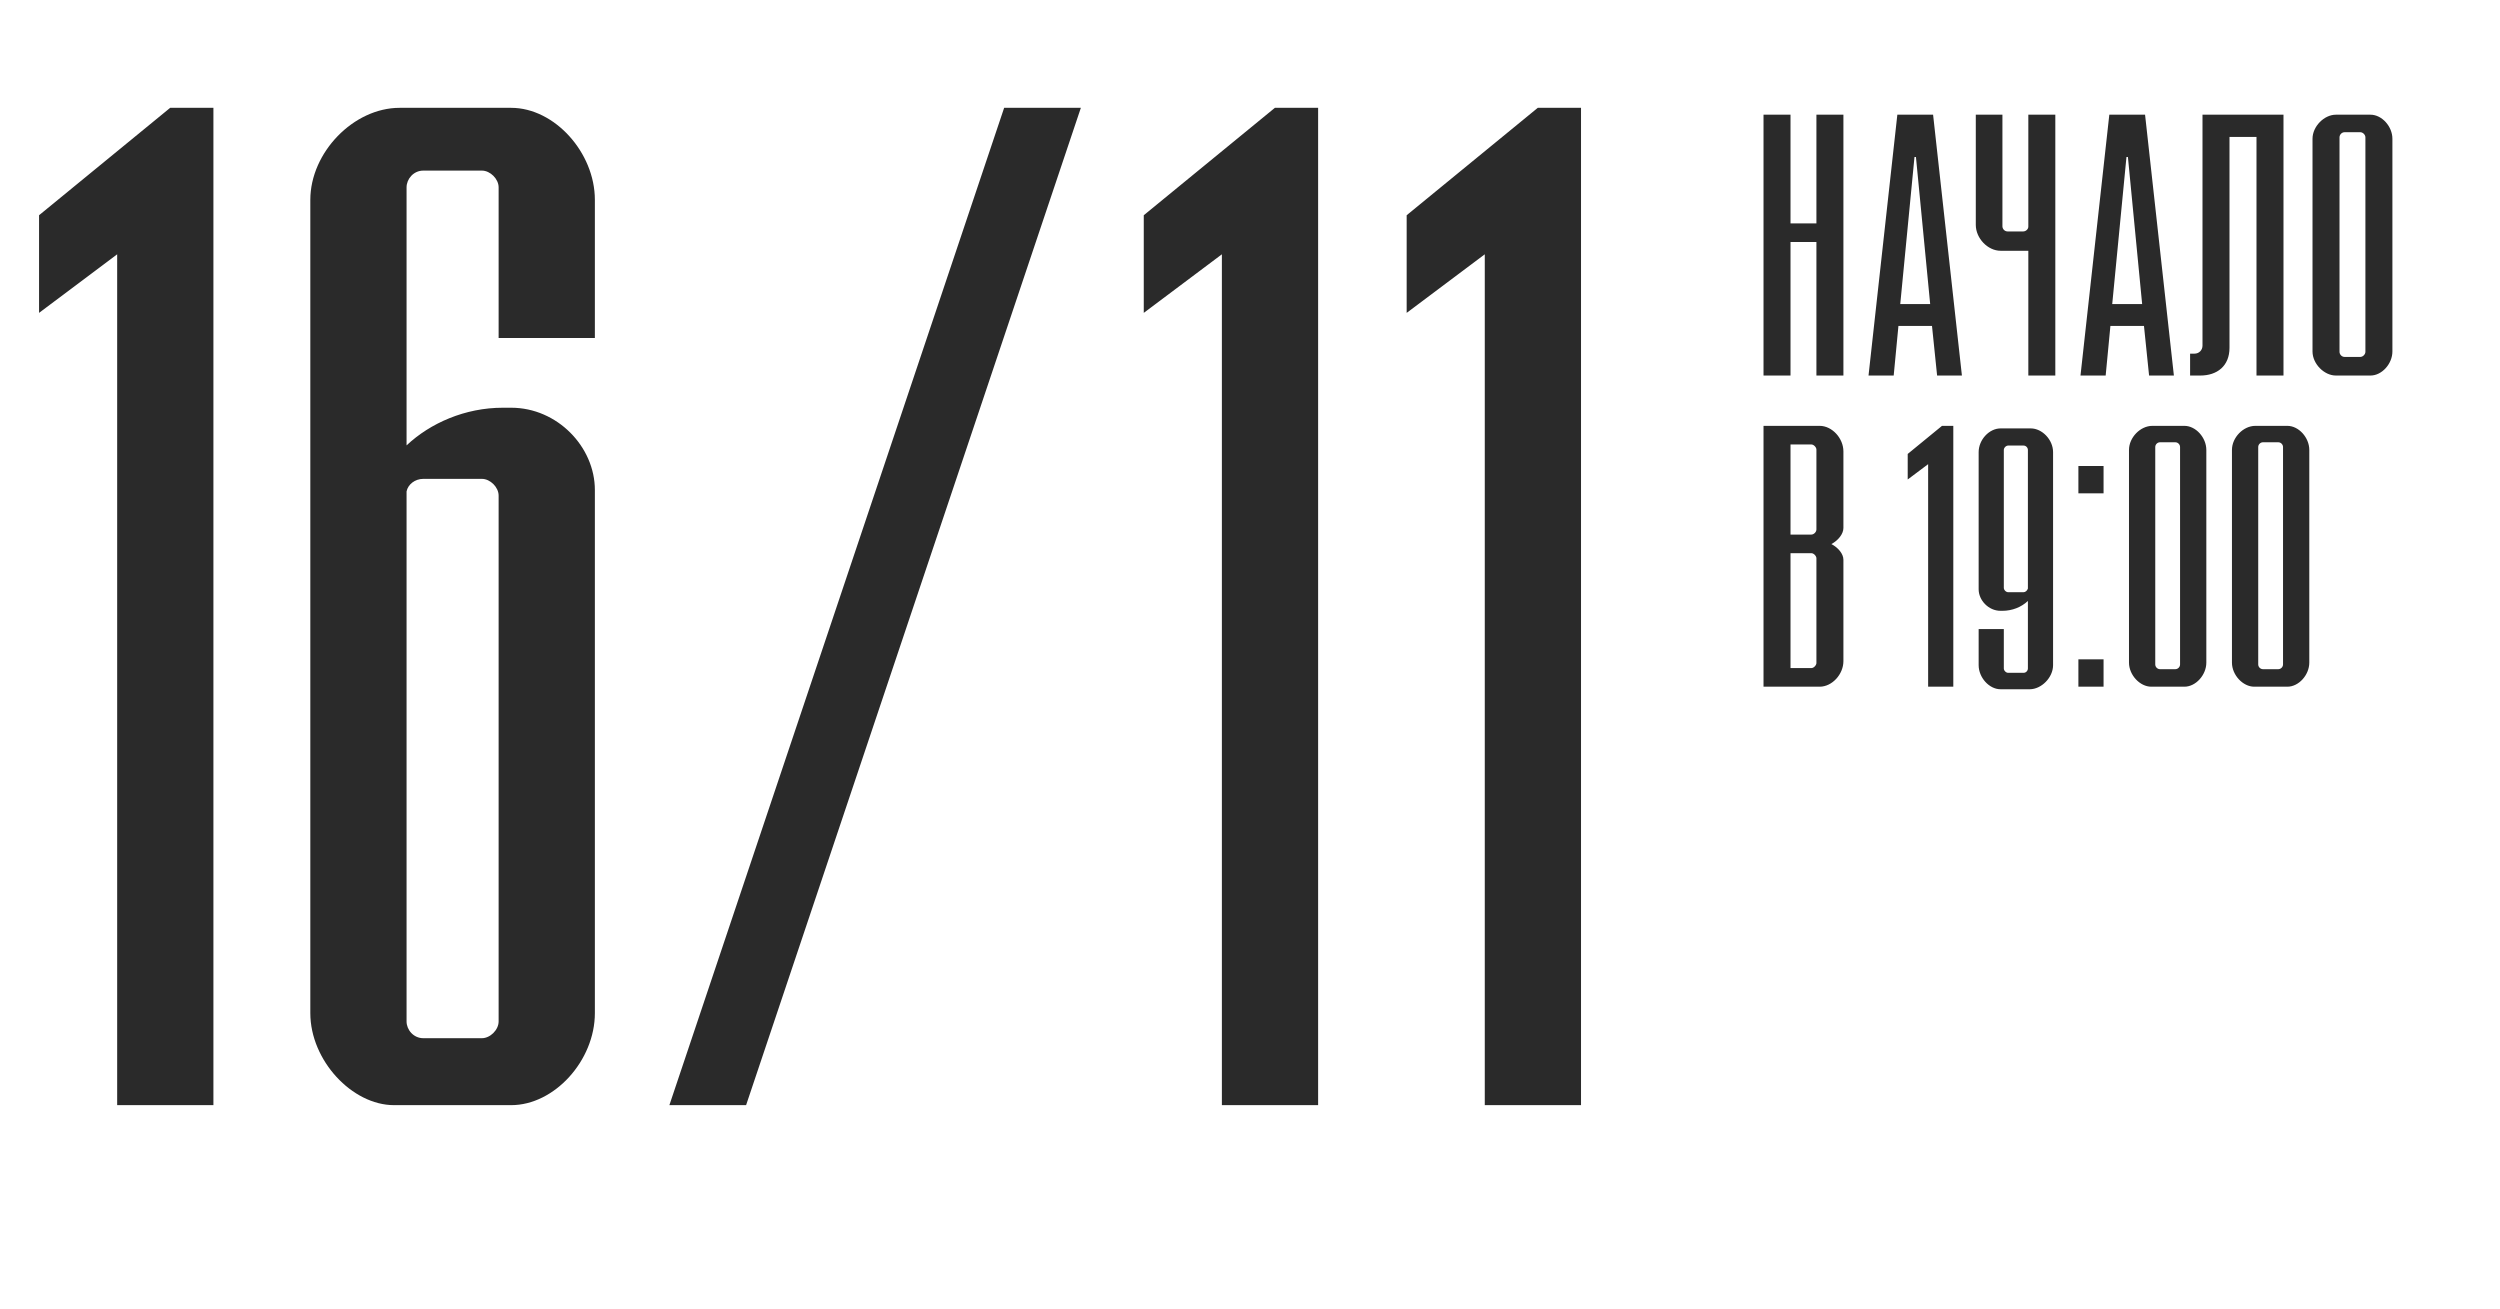 <?xml version="1.0" encoding="UTF-8"?> <svg xmlns="http://www.w3.org/2000/svg" width="233" height="122" viewBox="0 0 233 122" fill="none"><path d="M10.92 103V23.7L3.64 29.16V20.06L15.86 10.05H19.89V103H10.92ZM28.922 94.42V18.63C28.922 14.21 32.952 10.05 37.242 10.05H47.642C51.672 10.05 55.442 14.21 55.442 18.63V31.5H46.472V17.46C46.472 16.68 45.692 15.9 44.912 15.9H39.452C38.542 15.9 37.892 16.68 37.892 17.46V41.51C40.102 39.43 43.352 38 46.862 38H47.642C51.932 38 55.442 41.64 55.442 45.67V94.42C55.442 98.84 51.672 103 47.642 103H36.722C32.822 103 28.922 98.84 28.922 94.42ZM39.452 96.76H44.912C45.692 96.76 46.472 95.98 46.472 95.2V46.19C46.472 45.41 45.692 44.63 44.912 44.63H39.452C38.672 44.63 38.022 45.15 37.892 45.8V95.2C37.892 95.98 38.542 96.76 39.452 96.76ZM62.386 103L93.586 10.05H100.736L69.536 103H62.386ZM113.879 103V23.7L106.599 29.16V20.06L118.819 10.05H122.849V103H113.879ZM138.381 103V23.7L131.101 29.16V20.06L143.321 10.05H147.351V103H138.381Z" fill="#2A2A2A"></path><path d="M164.36 35V10.69H166.876V20.822H169.29V10.69H171.806V35H169.29V22.556H166.876V35H164.36ZM174.146 35L176.832 10.69H180.164L182.85 35H180.538L180.062 30.376H176.934L176.492 35H174.146ZM177.104 28.336H179.892L178.566 14.634H178.43L177.104 28.336ZM189.04 35V23.372H186.456C185.266 23.372 184.144 22.216 184.144 20.958V10.69H186.626V21.094C186.626 21.332 186.83 21.57 187.102 21.57H188.564C188.802 21.57 189.04 21.366 189.04 21.128V10.69H191.556V35H189.04ZM193.902 35L196.588 10.69H199.92L202.606 35H200.294L199.818 30.376H196.69L196.248 35H193.902ZM196.86 28.336H199.648L198.322 14.634H198.186L196.86 28.336ZM204.117 35V32.96H204.525C204.967 32.96 205.273 32.62 205.273 32.212V10.69H212.821V35H210.305V12.764H207.789V32.416C207.789 34.116 206.633 35 205.069 35H204.117ZM215.526 32.756V12.934C215.526 11.778 216.614 10.69 217.702 10.69H220.932C221.986 10.69 222.972 11.778 222.972 12.934V32.756C222.972 33.912 221.986 35 220.932 35H217.702C216.614 35 215.526 33.912 215.526 32.756ZM218.518 33.266H219.98C220.218 33.266 220.456 33.028 220.456 32.79V12.798C220.456 12.56 220.218 12.322 219.98 12.322H218.518C218.246 12.322 218.042 12.56 218.042 12.798V32.79C218.042 33.028 218.246 33.266 218.518 33.266ZM164.36 64V39.69H169.596C170.752 39.69 171.806 40.846 171.806 42.07V49.21C171.806 49.754 171.33 50.366 170.684 50.706C171.33 51.046 171.806 51.624 171.806 52.168V61.62C171.806 62.844 170.752 64 169.596 64H164.36ZM166.876 62.266H168.814C169.052 62.266 169.29 61.994 169.29 61.79V52.032C169.29 51.828 169.052 51.556 168.814 51.556H166.876V62.266ZM166.876 49.822H168.814C169.052 49.822 169.29 49.584 169.29 49.346V41.9C169.29 41.696 169.052 41.424 168.814 41.424H166.876V49.822ZM179.702 64V43.26L177.798 44.688V42.308L180.994 39.69H182.048V64H179.702ZM184.41 61.994V58.628H186.756V62.3C186.756 62.504 186.96 62.708 187.164 62.708H188.592C188.83 62.708 189 62.504 189 62.3V56.01C188.388 56.588 187.538 56.928 186.62 56.928H186.45C185.328 56.928 184.41 55.942 184.41 54.922V42.138C184.41 40.982 185.396 39.928 186.45 39.928H189.272C190.326 39.928 191.346 40.982 191.346 42.138V61.994C191.346 63.15 190.258 64.238 189.17 64.238H186.45C185.396 64.238 184.41 63.15 184.41 61.994ZM187.164 55.194H188.592C188.762 55.194 188.932 55.058 189 54.854V41.934C189 41.73 188.83 41.526 188.592 41.526H187.164C186.96 41.526 186.756 41.73 186.756 41.934V54.786C186.756 54.99 186.96 55.194 187.164 55.194ZM193.706 64V61.45H196.052V64H193.706ZM193.706 45.98V43.43H196.052V45.98H193.706ZM198.422 61.756V41.934C198.422 40.778 199.476 39.69 200.598 39.69H203.59C204.644 39.69 205.63 40.778 205.63 41.934V61.756C205.63 62.912 204.644 64 203.59 64H200.496C199.442 64 198.422 62.912 198.422 61.756ZM201.312 62.368H202.74C202.978 62.368 203.182 62.164 203.182 61.926V41.662C203.182 41.424 202.978 41.22 202.74 41.22H201.312C201.074 41.22 200.87 41.424 200.87 41.662V61.926C200.87 62.164 201.074 62.368 201.312 62.368ZM208.018 61.756V41.934C208.018 40.778 209.072 39.69 210.194 39.69H213.186C214.24 39.69 215.226 40.778 215.226 41.934V61.756C215.226 62.912 214.24 64 213.186 64H210.092C209.038 64 208.018 62.912 208.018 61.756ZM210.908 62.368H212.336C212.574 62.368 212.778 62.164 212.778 61.926V41.662C212.778 41.424 212.574 41.22 212.336 41.22H210.908C210.67 41.22 210.466 41.424 210.466 41.662V61.926C210.466 62.164 210.67 62.368 210.908 62.368Z" fill="#2A2A2A"></path></svg> 